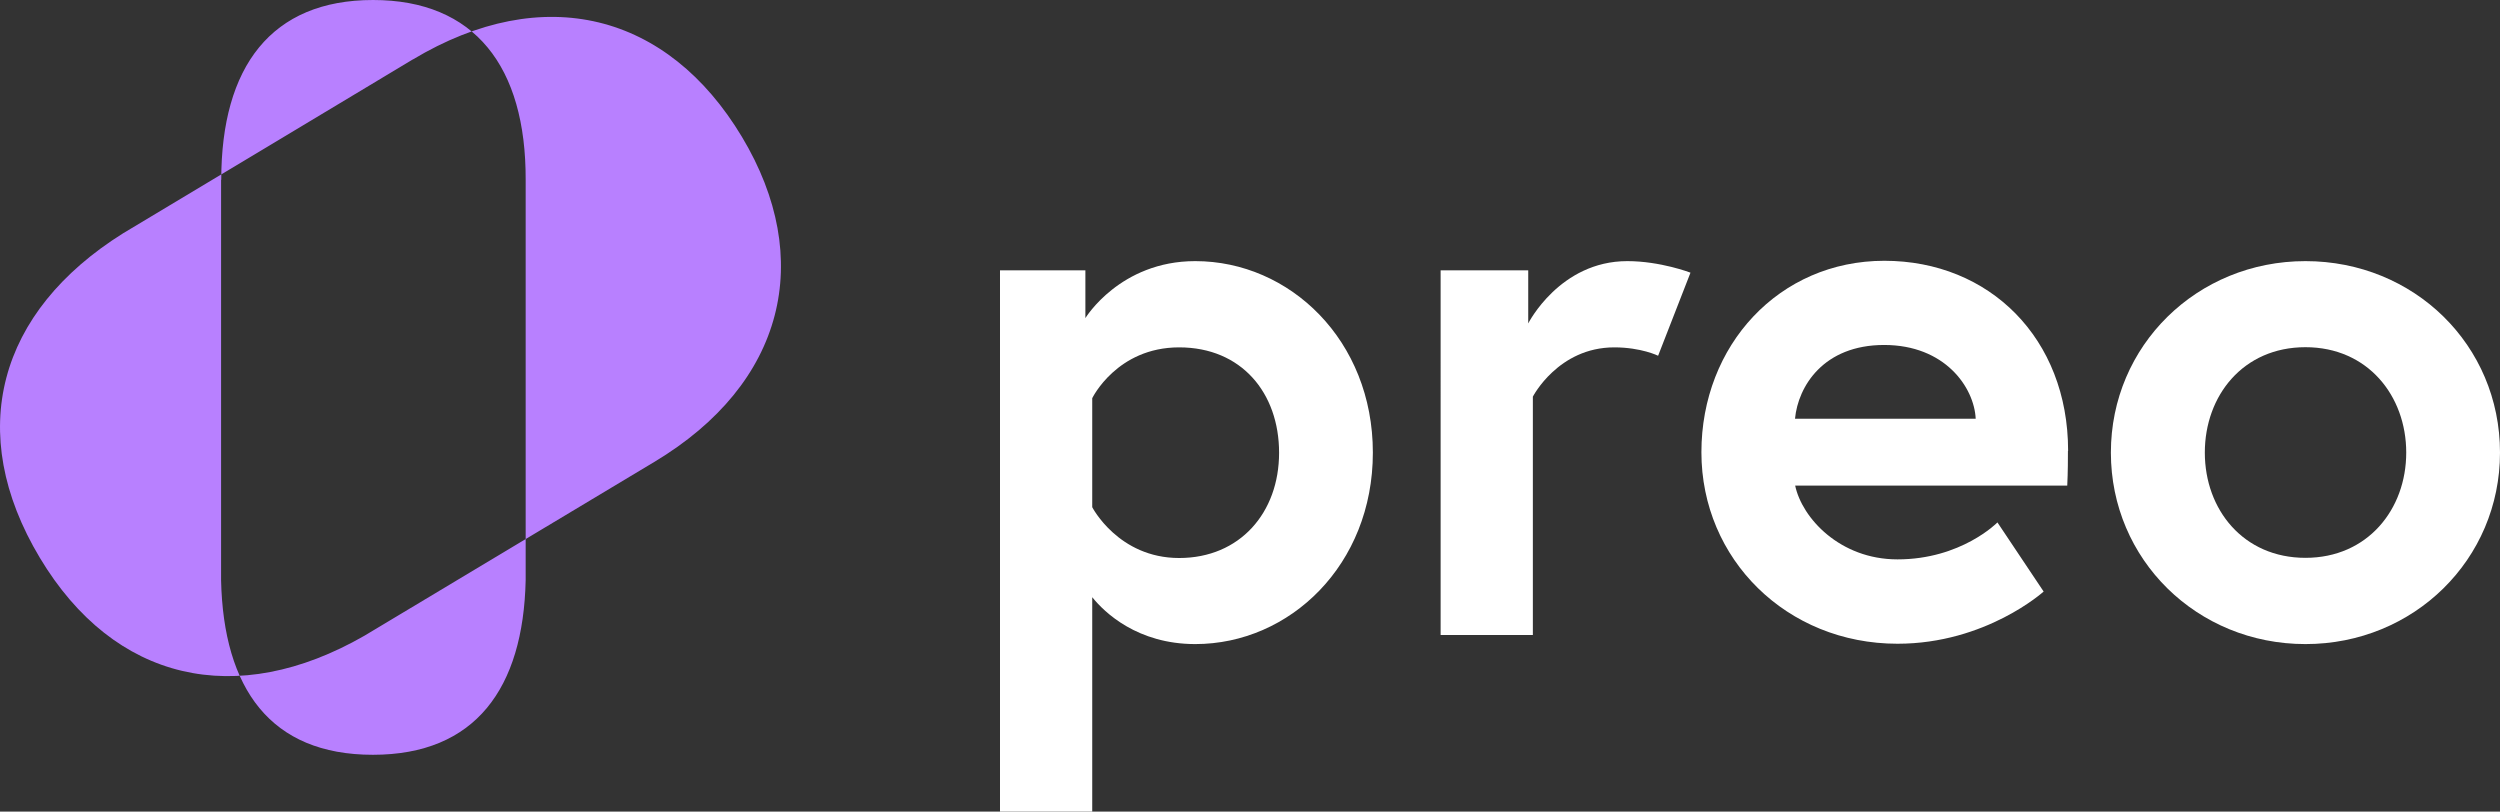 <?xml version="1.0" encoding="UTF-8"?> <svg xmlns="http://www.w3.org/2000/svg" viewBox="0 0 146.1 47.43"><rect x="0" y="0" width="146.1" height="47.43" fill="#333333" stroke="none"/> <defs> <style>.d{fill:#fff;}.e{fill:#b880ff;}</style> </defs> <g id="a"></g> <g id="b"> <g id="c"> <g> <path class="e" d="M24.12,3.48c7.66-4.59,14.91-2.7,19.24,4.52,4.27,7.12,2.53,14.41-5.13,19-.12,.07-16.81,10.08-16.93,10.15-7.48,4.3-14.62,2.7-18.97-4.55C-2.07,25.26-.12,18.21,7.2,13.63c.12-.07,16.81-10.08,16.93-10.16Zm-11.2,7.03c0,.17,0,23.23,0,23.4,.14,6.32,2.88,10.2,8.87,10.2s8.79-3.88,8.93-10.2c0-.17,0-23.23,0-23.4C30.74,3.89,27.74,0,21.8,0S12.93,3.89,12.93,10.51Z"></path> <g> <path class="d" d="M63.43,15.8v2.79s2.02-3.33,6.42-3.33c5.53,0,10.38,4.63,10.38,11.19s-4.85,11.19-10.38,11.19c-3.37,0-5.3-1.84-6.02-2.74v12.53h-5.39V15.8h4.99Zm.4,13.84s1.53,2.97,5.08,2.97,5.84-2.65,5.84-6.15-2.2-6.16-5.84-6.16-5.08,2.97-5.08,2.97v6.38Z"></path> <path class="d" d="M98.79,15.94l-1.89,4.85s-.99-.49-2.56-.49c-3.28,0-4.76,2.88-4.76,2.88v13.93h-5.39V15.8h5.12v3.1s1.84-3.64,5.79-3.64c1.93,0,3.68,.67,3.68,.67Z"></path> <path class="d" d="M120.85,26.36c0,.4,0,1.21-.04,2.02h-15.9c.4,1.89,2.61,4.31,5.98,4.31,3.73,0,5.84-2.16,5.84-2.16l2.7,4.04s-3.37,3.05-8.54,3.05c-6.47,0-11.46-4.94-11.46-11.19s4.54-11.19,10.69-11.19,10.74,4.54,10.74,11.1Zm-5.39-1.89c-.09-1.84-1.8-4.31-5.35-4.31s-5.03,2.42-5.21,4.31h10.56Z"></path> <path class="d" d="M146.1,26.45c0,6.24-5.03,11.19-11.37,11.19s-11.37-4.94-11.37-11.19,5.03-11.19,11.37-11.19,11.37,4.9,11.37,11.19Zm-5.48,0c0-3.32-2.25-6.16-5.89-6.16s-5.88,2.83-5.88,6.16,2.25,6.15,5.88,6.15,5.89-2.83,5.89-6.15Z"></path> </g> </g> </g> </g> </svg> 